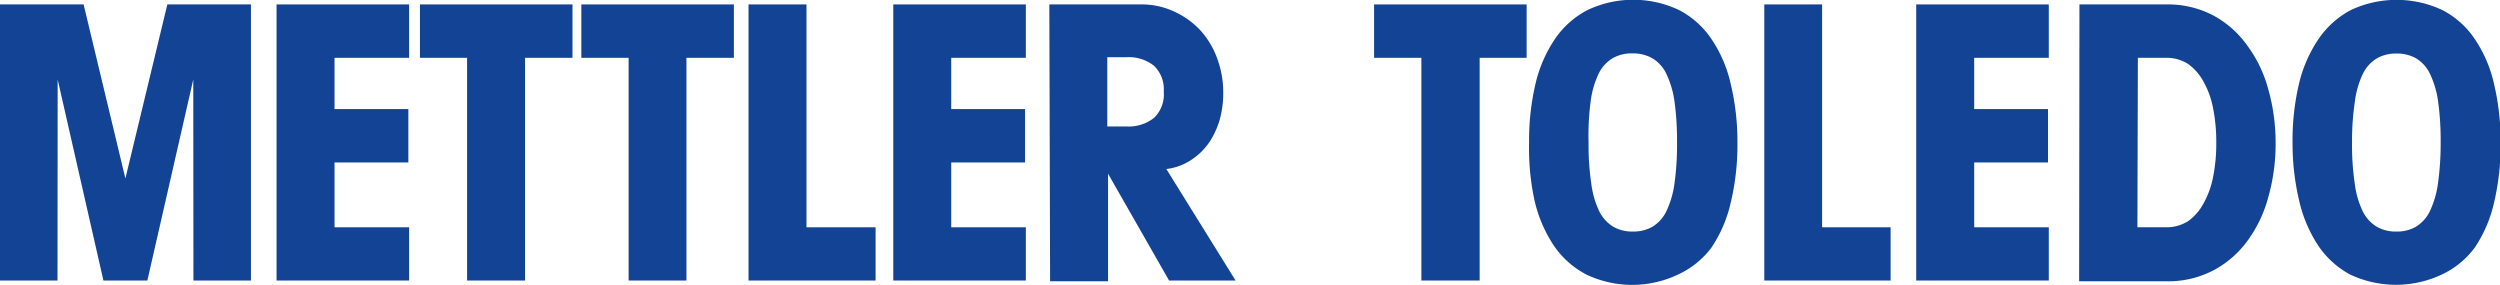 <svg viewBox="0 0 163.89 18.69" xmlns="http://www.w3.org/2000/svg"><g fill="#134395"><path d="m18.13 18.39v-18.1h8.69v3.5h-4.89v3.36h4.84v3.5h-4.84v4.25h4.89v3.49z"/><path d="m125.62 18.39v-18.1h8.69v3.5h-4.89v3.36h4.84v3.5h-4.84v4.25h4.89v3.49z"/><path d="m58.56 18.39v-18.1h8.69v3.5h-4.89v3.36h4.84v3.5h-4.84v4.25h4.89v3.49z"/><path d="m34.42 3.79v14.6h-3.8v-14.6h-3.09v-3.5h10v3.5z"/><path d="m45 3.79v14.6h-3.79v-14.6h-3.1v-3.5h10v3.5z"/><path d="m49.07.29h3.8v14.61h4.53v3.49h-8.33z"/><path d="m68.79.29h6a5 5 0 0 1 2.21.48 5.38 5.38 0 0 1 1.7 1.23 5.48 5.48 0 0 1 1.1 1.85 6.32 6.32 0 0 1 .39 2.22 6.42 6.42 0 0 1 -.19 1.62 5.39 5.39 0 0 1 -.66 1.54 4.17 4.17 0 0 1 -1.17 1.2 3.71 3.71 0 0 1 -1.71.65l4.54 7.31h-4.36l-4-7v7.05h-3.8zm3.8 8h1.25a2.67 2.67 0 0 0 1.81-.56 2.13 2.13 0 0 0 .64-1.73 2.13 2.13 0 0 0 -.64-1.69 2.67 2.67 0 0 0 -1.81-.56h-1.25z"/><path d="m97 3.79v14.6h-3.82v-14.6h-3.1v-3.5h10v3.5z"/><path d="m100.24 9.34a16.25 16.25 0 0 1 .42-3.84 8.84 8.84 0 0 1 1.28-2.95 5.84 5.84 0 0 1 2.13-1.89 7 7 0 0 1 6 0 5.73 5.73 0 0 1 2.12 1.89 8.65 8.65 0 0 1 1.28 3 16.23 16.23 0 0 1 .43 3.84 16.25 16.25 0 0 1 -.43 3.85 8.73 8.73 0 0 1 -1.28 3 5.73 5.73 0 0 1 -2.19 1.76 7 7 0 0 1 -6 0 5.84 5.84 0 0 1 -2.13-1.89 8.93 8.93 0 0 1 -1.28-3 16.28 16.28 0 0 1 -.35-3.77zm3.9 0a17.25 17.25 0 0 0 .18 2.71 5.89 5.89 0 0 0 .53 1.82 2.46 2.46 0 0 0 .92 1 2.49 2.49 0 0 0 1.27.31 2.55 2.55 0 0 0 1.28-.31 2.44 2.44 0 0 0 .91-1 6.15 6.15 0 0 0 .54-1.82 18.72 18.72 0 0 0 .17-2.71 18.82 18.82 0 0 0 -.17-2.71 6.18 6.18 0 0 0 -.54-1.81 2.38 2.38 0 0 0 -.91-1 2.55 2.55 0 0 0 -1.32-.32 2.49 2.49 0 0 0 -1.27.31 2.4 2.4 0 0 0 -.92 1 5.9 5.9 0 0 0 -.53 1.81 17.34 17.34 0 0 0 -.14 2.72z"/><path d="m115.66.29h3.79v14.61h4.49v3.49h-8.28z"/><path d="m136.32.29h5.68a6.41 6.41 0 0 1 3.09.72 6.57 6.57 0 0 1 2.25 2 8.54 8.54 0 0 1 1.37 2.88 12.87 12.87 0 0 1 .47 3.5 12.81 12.81 0 0 1 -.47 3.5 8.59 8.59 0 0 1 -1.37 2.89 6.57 6.57 0 0 1 -2.25 1.95 6.41 6.41 0 0 1 -3.09.71h-5.7zm3.8 14.61h1.88a2.64 2.64 0 0 0 1.44-.4 3.37 3.37 0 0 0 1-1.14 5.74 5.74 0 0 0 .64-1.75 11.24 11.24 0 0 0 .21-2.27 11.32 11.32 0 0 0 -.21-2.25 5.7 5.7 0 0 0 -.64-1.76 3.37 3.37 0 0 0 -1-1.14 2.64 2.64 0 0 0 -1.44-.4h-1.85z"/><path d="m150.29 9.34a16.25 16.25 0 0 1 .42-3.84 8.84 8.84 0 0 1 1.29-2.95 5.89 5.89 0 0 1 2.11-1.89 7.06 7.06 0 0 1 6 0 5.73 5.73 0 0 1 2.12 1.89 8.65 8.65 0 0 1 1.28 3 16.25 16.25 0 0 1 .42 3.84 16.28 16.28 0 0 1 -.42 3.85 8.73 8.73 0 0 1 -1.28 3 5.73 5.73 0 0 1 -2.16 1.76 7.06 7.06 0 0 1 -6 0 5.89 5.89 0 0 1 -2.07-1.86 8.93 8.93 0 0 1 -1.28-3 16.28 16.28 0 0 1 -.43-3.8zm3.9 0a17.25 17.25 0 0 0 .18 2.71 5.89 5.89 0 0 0 .53 1.82 2.46 2.46 0 0 0 .92 1 2.49 2.49 0 0 0 1.27.31 2.53 2.53 0 0 0 1.28-.31 2.44 2.44 0 0 0 .91-1 6.15 6.15 0 0 0 .54-1.82 18.72 18.72 0 0 0 .18-2.71 18.82 18.82 0 0 0 -.17-2.71 6.18 6.18 0 0 0 -.54-1.81 2.38 2.38 0 0 0 -.91-1 2.53 2.53 0 0 0 -1.28-.31 2.49 2.49 0 0 0 -1.27.31 2.4 2.4 0 0 0 -.92 1 5.9 5.9 0 0 0 -.53 1.81 17.34 17.34 0 0 0 -.19 2.71z"/><path d="m8.24 11.77-.02-.07 2.75-11.41h5.48v18.1h-3.77l-.01-13.18-3.01 13.18h-2.88l-3-13.18-.01 13.18h-3.77v-18.1h5.48l2.74 11.41"/></g></svg>